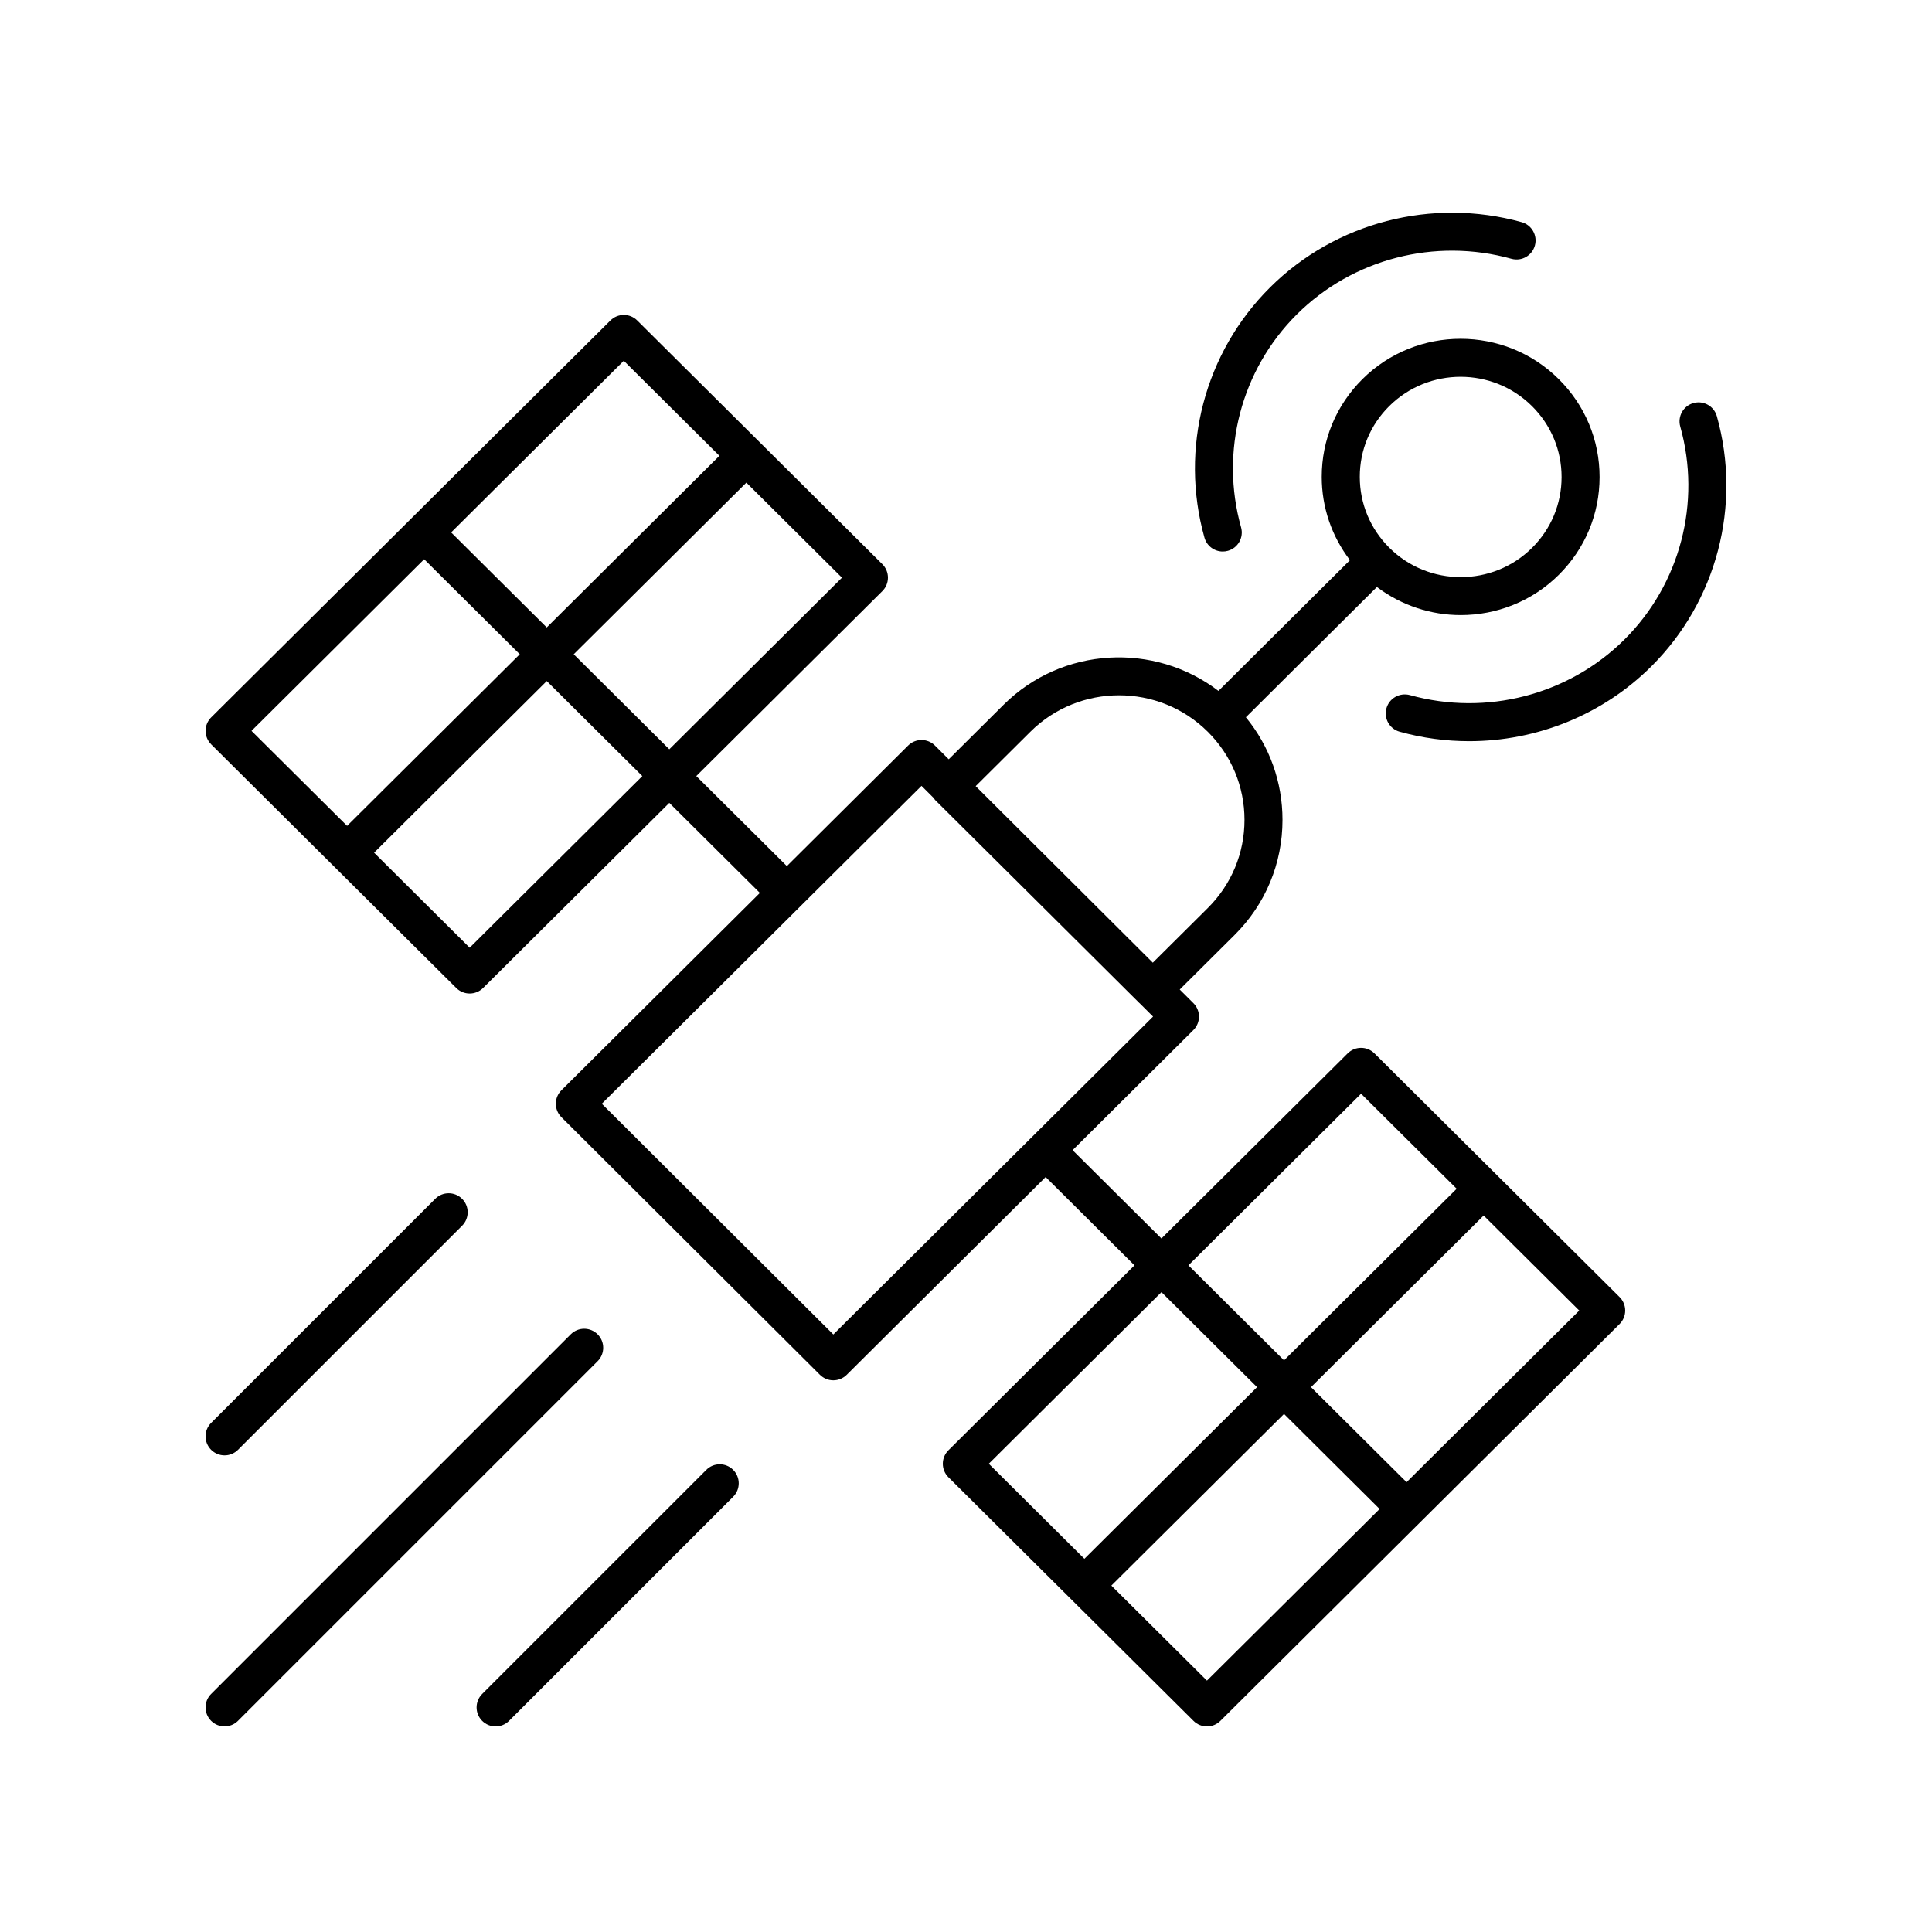 <?xml version="1.0" encoding="UTF-8"?>
<!-- Uploaded to: SVG Repo, www.svgrepo.com, Generator: SVG Repo Mixer Tools -->
<svg fill="#000000" width="800px" height="800px" version="1.1" viewBox="144 144 512 512" xmlns="http://www.w3.org/2000/svg">
 <g>
  <path d="m199.96 341.26 64.957 64.57c0.984 0.98 2.269 1.465 3.551 1.465 1.285 0 2.566-0.488 3.551-1.465l49.352-49.055 24.004 23.863-52.59 52.289c-0.949 0.945-1.484 2.231-1.484 3.566 0 1.344 0.531 2.629 1.48 3.57l68.5 68.266c0.984 0.98 2.269 1.473 3.559 1.473 1.285 0 2.57-0.488 3.551-1.465l52.715-52.414 23.543 23.406-49.309 49.016c-0.953 0.945-1.484 2.231-1.484 3.57 0 1.344 0.535 2.629 1.484 3.57l64.957 64.574c0.992 0.977 2.273 1.465 3.559 1.465 1.285 0 2.566-0.488 3.551-1.465l105.8-105.18c0.953-0.945 1.484-2.231 1.484-3.57 0-1.344-0.535-2.629-1.484-3.57l-64.957-64.582c-1.969-1.957-5.137-1.957-7.106 0l-49.352 49.055-23.547-23.406 32.012-31.828c0.949-0.945 1.484-2.231 1.484-3.566 0-1.344-0.531-2.629-1.48-3.57l-3.621-3.609 14.527-14.441c8.195-8.145 12.707-18.98 12.707-30.508 0-10.031-3.422-19.535-9.707-27.199l34.727-34.527c6.551 4.938 14.371 7.445 22.215 7.445 9.418 0 18.84-3.562 26.008-10.691 6.953-6.914 10.785-16.102 10.785-25.891 0.004-9.789-3.836-19-10.801-25.93-14.348-14.27-37.695-14.27-52.043-0.016-6.957 6.914-10.789 16.113-10.785 25.898 0 8.082 2.648 15.746 7.481 22.074l-34.855 34.652c-16.957-12.957-41.418-11.762-56.941 3.672l-14.535 14.449-3.652-3.641c-1.965-1.953-5.141-1.957-7.109-0.004l-32.137 31.953-24.004-23.863 49.309-49.016c0.953-0.945 1.484-2.231 1.484-3.57 0-1.344-0.535-2.629-1.484-3.57l-64.961-64.578c-1.969-1.957-5.137-1.957-7.106 0l-105.8 105.18c-0.953 0.945-1.484 2.231-1.484 3.574s0.531 2.625 1.484 3.57zm251.84 145.17 25.336 25.184-45.758 45.484-25.336-25.188zm12.055 102.95-25.332-25.184 45.758-45.484 25.332 25.184zm52.902-52.586-25.332-25.184 45.754-45.484 25.336 25.184zm-12.055-102.95 25.332 25.184-45.754 45.484-25.336-25.184zm7.465-182.22c5.211-5.176 12.055-7.769 18.906-7.769 6.856 0 13.711 2.598 18.93 7.785 5.051 5.023 7.832 11.695 7.832 18.785 0 7.078-2.773 13.738-7.812 18.746-10.422 10.363-27.398 10.367-37.836-0.016-5.047-5.019-7.828-11.684-7.828-18.773-0.008-7.09 2.769-13.75 7.809-18.758zm-95.102 86.297c12.961-12.879 34.047-12.879 47.004 0 6.277 6.242 9.734 14.539 9.734 23.363 0 8.828-3.457 17.121-9.734 23.363l-14.562 14.473-46.945-46.785zm-28.855 14.34 3.281 3.273c0.113 0.141 0.172 0.32 0.301 0.449l54.152 53.828c0.016 0.016 0.035 0.02 0.051 0.031l3.578 3.562-84.73 84.25-61.359-61.152zm-119.74 42.895-25.332-25.184 45.758-45.484 25.332 25.184zm52.902-52.586-25.332-25.184 45.758-45.484 25.332 25.184zm-12.059-102.96 25.336 25.184-45.758 45.484-25.332-25.184zm-52.902 52.59 25.332 25.184-45.758 45.484-25.332-25.18z"/>
  <path d="m592.77 250.82c-2.68 0.754-4.238 3.531-3.488 6.215 5.652 20.129-0.016 41.762-14.797 56.453-14.793 14.699-36.586 20.344-56.859 14.715-2.691-0.727-5.457 0.832-6.203 3.508-0.746 2.68 0.828 5.461 3.504 6.203 6.082 1.688 12.277 2.508 18.422 2.508 17.875-0.004 35.324-6.953 48.242-19.793 17.367-17.266 24.031-42.676 17.395-66.32-0.754-2.684-3.531-4.246-6.215-3.488z"/>
  <path d="m480.59 220.16c-17.367 17.266-24.031 42.676-17.395 66.32 0.625 2.223 2.648 3.676 4.848 3.676 0.449 0 0.91-0.059 1.367-0.188 2.68-0.754 4.238-3.531 3.488-6.215-5.652-20.129 0.016-41.762 14.797-56.453 14.793-14.711 36.582-20.359 56.859-14.715 2.688 0.742 5.461-0.832 6.203-3.508 0.746-2.68-0.824-5.457-3.504-6.203-23.766-6.586-49.309 0.027-66.664 17.285z"/>
  <path d="m338.3 533.53c-1.969-1.969-5.156-1.969-7.125 0l-59.395 59.391c-1.969 1.969-1.969 5.156 0 7.125 0.984 0.984 2.273 1.477 3.562 1.477s2.578-0.492 3.562-1.477l59.395-59.391c1.965-1.969 1.965-5.156 0-7.125z"/>
  <path d="m199.95 600.04c0.984 0.984 2.273 1.473 3.562 1.473 1.289 0 2.578-0.492 3.562-1.477l95.305-95.301c1.969-1.969 1.969-5.156 0-7.125s-5.156-1.969-7.125 0l-95.305 95.305c-1.965 1.969-1.965 5.156 0 7.125z"/>
  <path d="m259.34 461.7-59.387 59.387c-1.969 1.969-1.969 5.156 0 7.125 0.984 0.984 2.273 1.477 3.562 1.477s2.578-0.492 3.562-1.477l59.387-59.383c1.969-1.969 1.969-5.156 0-7.125-1.969-1.973-5.156-1.973-7.125-0.004z"/>
 </g>
</svg>